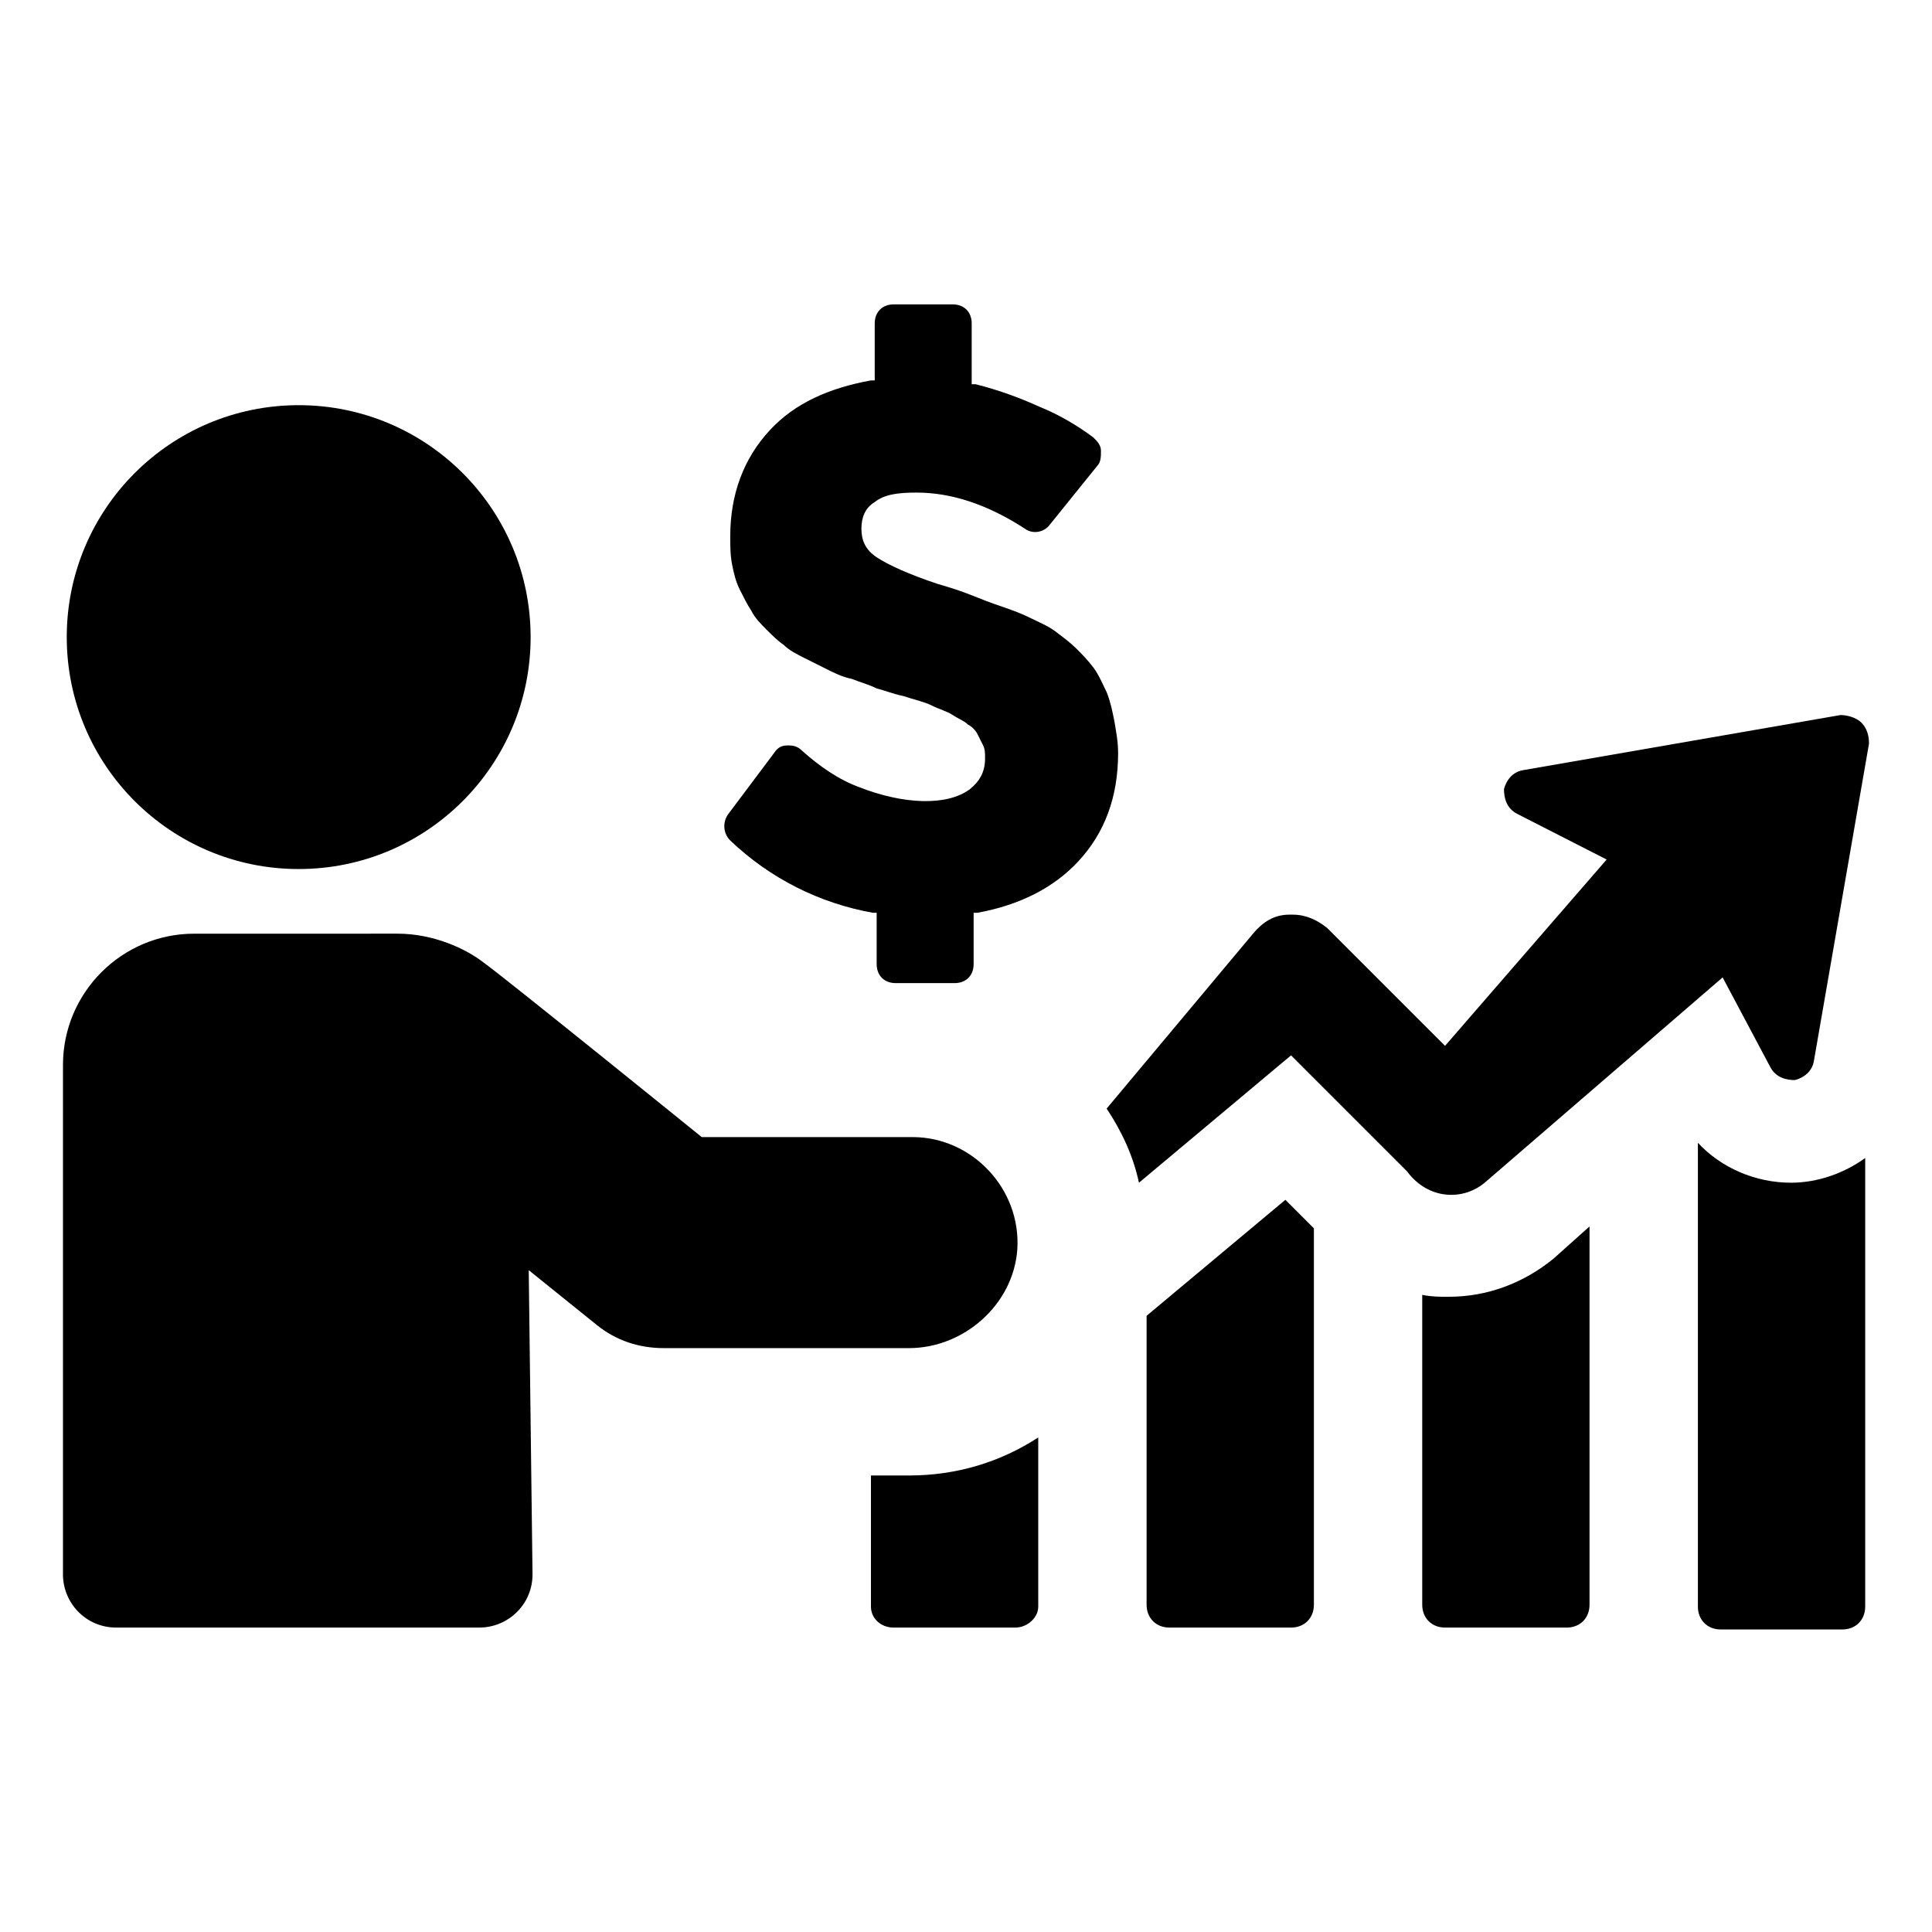<?xml version="1.0" encoding="UTF-8"?>
<!-- Uploaded to: ICON Repo, www.iconrepo.com, Generator: ICON Repo Mixer Tools -->
<svg fill="#000000" width="800px" height="800px" version="1.1" viewBox="144 144 512 512" xmlns="http://www.w3.org/2000/svg">
 <g>
  <path d="m374.81 535.02v34.762c0 3.023 2.519 5.543 6.047 5.543h32.242c3.023 0 6.047-2.519 6.047-5.543v-44.84c-10.078 6.551-21.664 10.078-34.258 10.078z"/>
  <path d="m447.86 492.7v76.578c0 3.527 2.519 6.047 6.047 6.047h32.242c3.527 0 6.047-2.519 6.047-6.047v-99.754l-7.559-7.559z"/>
  <path d="m527.96 487.66c-2.519 0-4.535 0-7.055-0.504v82.121c0 3.527 2.519 6.047 6.047 6.047h32.242c3.527 0 6.047-2.519 6.047-6.047v-100.26l-9.574 8.566c-8.059 6.547-17.629 10.074-27.707 10.074z"/>
  <path d="m593.96 446.85v122.93c0 3.527 2.519 6.047 6.047 6.047h32.242c3.527 0 6.047-2.519 6.047-6.047v-118.9c-5.543 4.031-12.594 6.551-19.648 6.551-9.574 0-18.641-4.031-24.688-10.582z"/>
  <path d="m538.04 456.93 62.473-53.906 12.594 23.68c1.512 3.023 4.535 3.527 6.551 3.527 2.016-0.504 4.535-2.016 5.039-5.039l14.609-84.137c0-2.016-0.504-4.031-2.016-5.543s-4.031-2.016-5.543-2.016l-84.137 14.609c-3.023 0.504-4.535 3.023-5.039 5.039 0 2.016 0.504 5.039 3.527 6.551l23.68 12.09-42.824 49.375-30.23-30.23s-0.504-0.504-1.008-1.008c-2.519-2.016-5.543-3.527-9.07-3.527h-1.008c-4.031 0-7.055 2.016-9.574 5.039l-38.793 46.352c4.031 6.047 7.055 12.594 8.566 19.648l40.305-33.754 30.734 30.734c5.547 7.555 15.117 8.059 21.164 2.516z"/>
  <path d="m413.6 475.07c1.008-16.121-12.09-29.727-27.711-29.727h-55.922s-52.898-42.824-57.938-46.352c-4.535-3.527-13.098-7.559-22.672-7.559l-53.906 0.004c-19.145 0-34.762 15.617-34.762 34.762l-0.004 135.02c0 7.559 6.047 14.105 14.105 14.105h96.227c7.559 0 14.105-6.047 14.105-14.105l-1.004-80.609 18.137 14.609c5.039 4.031 11.082 6.047 17.633 6.047h64.992c14.613 0 27.711-11.59 28.719-26.199z"/>
  <path d="m284.62 312.84c0 33.945-27.52 61.465-61.465 61.465-33.945 0-61.465-27.52-61.465-61.465 0-33.945 27.52-61.465 61.465-61.465 33.945 0 61.465 27.52 61.465 61.465"/>
  <path d="m439.3 335.01c-0.504-2.519-1.008-5.039-2.016-7.559-1.008-2.016-2.016-4.535-3.527-6.551-1.512-2.016-3.023-3.527-4.535-5.039s-3.527-3.023-5.543-4.535-4.535-2.519-6.551-3.527-4.535-2.016-7.559-3.023c-3.023-1.008-5.543-2.016-8.062-3.023-2.519-1.008-5.543-2.016-9.07-3.023-7.559-2.519-13.098-5.039-16.121-7.055s-4.031-4.535-4.031-7.559c0-3.023 1.008-5.543 3.527-7.055 2.519-2.016 6.047-2.519 11.082-2.519 9.07 0 18.641 3.023 28.719 9.574 2.016 1.512 5.039 1.008 6.551-1.008l12.594-15.617c1.008-1.008 1.008-2.519 1.008-4.031s-1.008-2.519-2.016-3.527c-4.031-3.023-9.07-6.047-14.105-8.062-5.543-2.519-11.082-4.535-17.129-6.047h-1.008v-16.121c0-3.023-2.016-5.039-5.039-5.039h-15.617c-3.023 0-5.039 2.016-5.039 5.039v15.113h-1.008c-11.082 2.016-20.152 6.047-26.703 13.098-7.055 7.559-10.578 17.129-10.578 28.215 0 2.519 0 5.039 0.504 7.559 0.504 2.519 1.008 4.535 2.016 6.551 1.008 2.016 2.016 4.031 3.023 5.543 1.008 2.016 2.519 3.527 4.031 5.039 1.512 1.512 3.023 3.023 4.535 4.031 1.512 1.512 3.527 2.519 5.543 3.527s4.031 2.016 6.047 3.023c2.016 1.008 4.031 2.016 6.551 2.519 2.519 1.008 4.535 1.512 6.551 2.519 2.016 0.504 4.535 1.512 7.055 2.016 3.023 1.008 5.543 1.512 7.559 2.519 2.016 1.008 4.031 1.512 5.543 2.519 1.512 1.008 3.023 1.512 4.031 2.519 1.008 0.504 2.016 1.512 2.519 2.519s1.008 2.016 1.512 3.023c0.504 1.008 0.504 2.016 0.504 3.527 0 3.527-1.512 6.047-4.031 8.062-6.047 4.535-17.633 4.031-29.223-0.504-5.543-2.016-10.578-5.543-15.113-9.574-1.008-1.008-2.016-1.512-3.527-1.512h-0.504c-1.512 0-2.519 0.504-3.527 2.016l-12.094 16.125c-1.512 2.016-1.512 5.039 0.504 7.055 10.578 10.078 23.68 16.625 37.785 19.145h1.008v13.602c0 3.023 2.016 5.039 5.039 5.039h15.617c3.023 0 5.039-2.016 5.039-5.039v-13.602h1.008c11.082-2.016 20.152-6.551 26.703-13.602 7.055-7.559 10.578-17.129 10.578-28.719 0-3.023-0.504-5.543-1.008-8.566z"/>
 </g>
</svg>